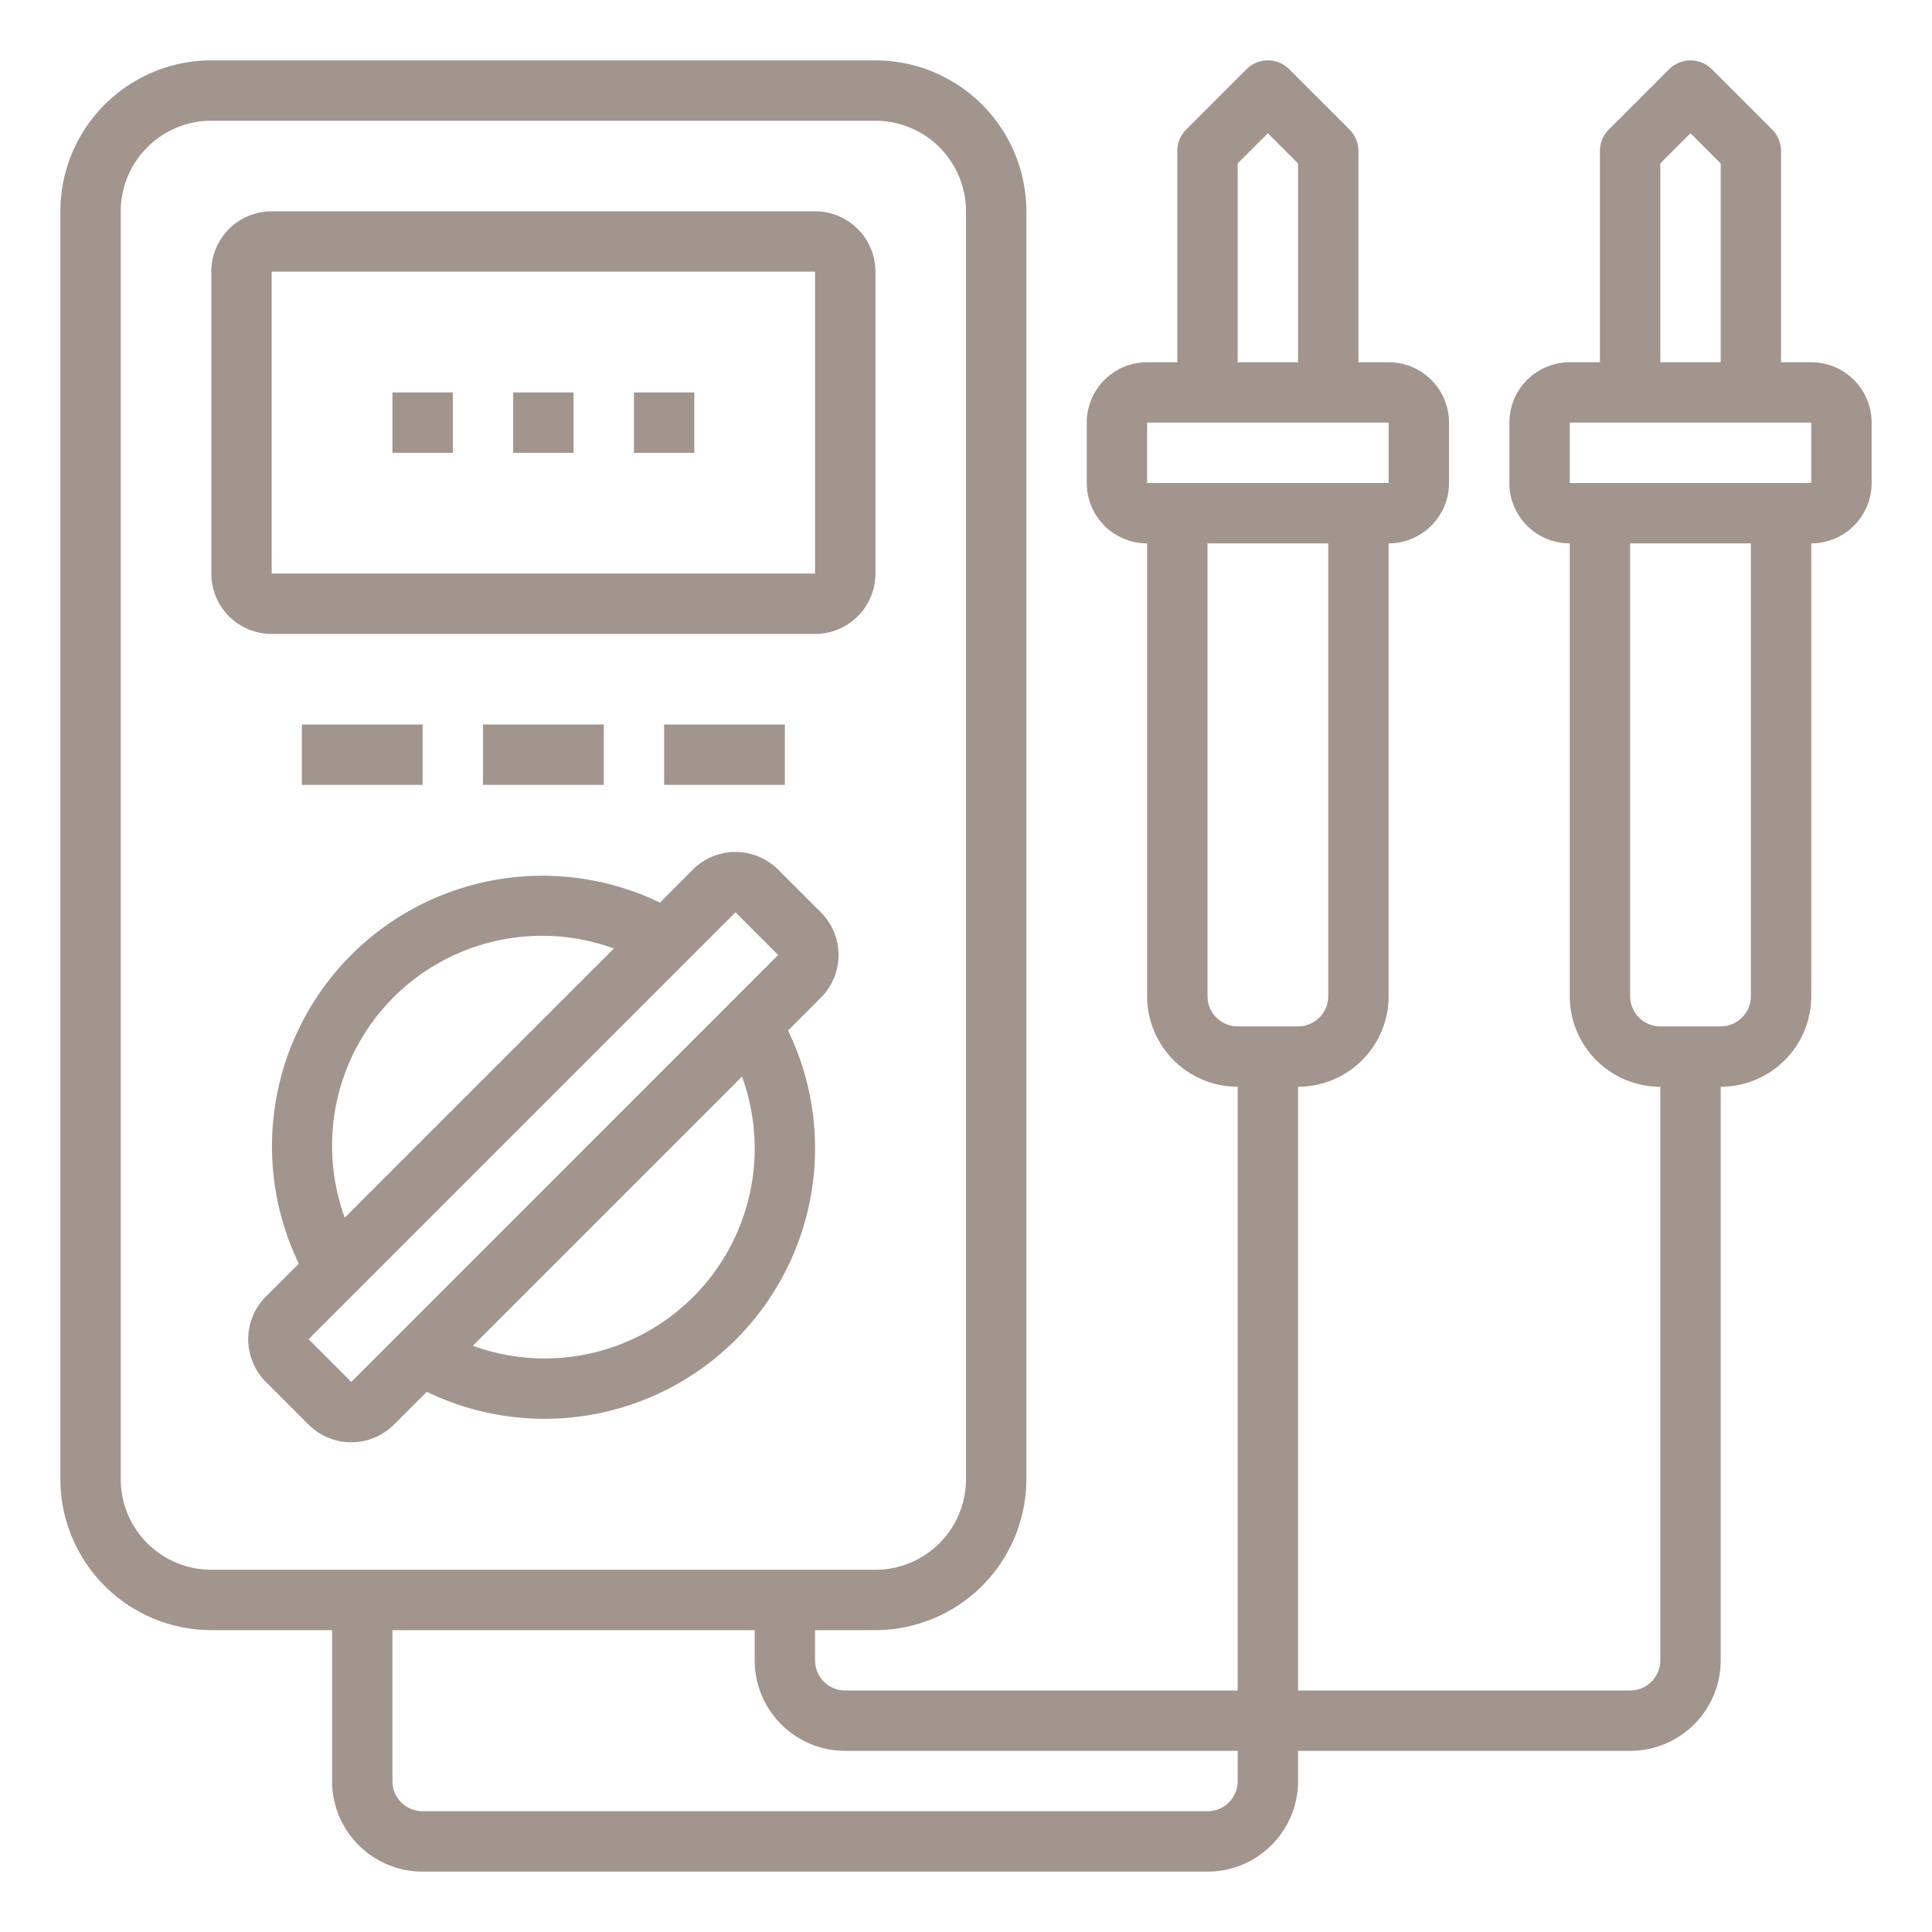 <svg id="Capa_1"
     height="512" 
     viewBox="0 0 64 64" 
     fill="url(#grad2)"
     width="512" 
     xmlns="http://www.w3.org/2000/svg">
    <defs>
        <linearGradient id="grad2" x1="0%" y1="0%" x2="0%" y2="100%">
		<stop offset="0%" style="stop-color:rgb(162, 149, 142);stop-opacity:1" />
		<stop offset="50%" style="stop-color:rgb(162, 149, 142);stop-opacity:1" />
		<stop offset="100%" style="stop-color:rgb(162, 149, 142);stop-opacity:1" />
        </linearGradient>
    </defs>
     <g id="Service_Tool" data-name="Service Tool">
        <path d="m29 9a2 2 0 0 0 -2-2h-18a2 2 0 0 0 -2 2v10a2 2 0 0 0 2 2h18a2 2 0 0 0 2-2zm-20 10v-10h18v10z"/><path d="m25.778 28.808a2 2 0 0 0 -2.828 0l-1.087 1.092a8.96 8.96 0 0 0 -11.963 11.963l-1.092 1.087a2 2 0 0 0 0 2.828l1.414 1.414a2 2 0 0 0 2.828 0l1.087-1.087a8.96 8.96 0 0 0 11.968-11.968l1.087-1.087a2 2 0 0 0 0-2.828zm-14.778 9.192a6.956 6.956 0 0 1 9.337-6.58l-8.917 8.917a6.983 6.983 0 0 1 -.42-2.337zm.637 7.779-1.415-1.415 14.142-14.142 1.414 1.414zm13.363-7.779a6.956 6.956 0 0 1 -9.337 6.58l8.917-8.917a6.983 6.983 0 0 1 .42 2.337z"/>
        <path d="m10 24h4v2h-4z"/>
        <path d="m16 24h4v2h-4z"/>
        <path d="m22 24h4v2h-4z"/>
        <path d="m60 12h-1v-7a1 1 0 0 0 -.293-.707l-2-2a1 1 0 0 0 -1.414 0l-2 2a1 1 0 0 0 -.293.707v7h-1a2 2 0 0 0 -2 2v2a2 2 0 0 0 2 2v15a3 3 0 0 0 3 3v19a1 1 0 0 1 -1 1h-11v-20a3 3 0 0 0 3-3v-15a2 2 0 0 0 2-2v-2a2 2 0 0 0 -2-2h-1v-7a1 1 0 0 0 -.293-.707l-2-2a1 1 0 0 0 -1.414 0l-2 2a1 1 0 0 0 -.293.707v7h-1a2 2 0 0 0 -2 2v2a2 2 0 0 0 2 2v15a3 3 0 0 0 3 3v20h-13a1 1 0 0 1 -1-1v-1h2a5.006 5.006 0 0 0 5-5v-42a5.006 5.006 0 0 0 -5-5h-22a5.006 5.006 0 0 0 -5 5v42a5.006 5.006 0 0 0 5 5h4v5a3 3 0 0 0 3 3h26a3 3 0 0 0 3-3v-1h11a3 3 0 0 0 3-3v-19a3 3 0 0 0 3-3v-15a2 2 0 0 0 2-2v-2a2 2 0 0 0 -2-2zm-19-6.586 1-1 1 1v6.586h-2zm-3 8.586h8v2h-8zm2 19v-15h4v15a1 1 0 0 1 -1 1h-2a1 1 0 0 1 -1-1zm-36 16v-42a3 3 0 0 1 3-3h22a3 3 0 0 1 3 3v42a3 3 0 0 1 -3 3h-22a3 3 0 0 1 -3-3zm37 10a1 1 0 0 1 -1 1h-26a1 1 0 0 1 -1-1v-5h12v1a3 3 0 0 0 3 3h13zm14-53.586 1-1 1 1v6.586h-2zm3 27.586a1 1 0 0 1 -1 1h-2a1 1 0 0 1 -1-1v-15h4zm-6-17v-2h8v2z"/>
        <path d="m17 13h2v2h-2z"/>
        <path d="m21 13h2v2h-2z"/>
        <path d="m13 13h2v2h-2z"/>
    </g>
</svg>